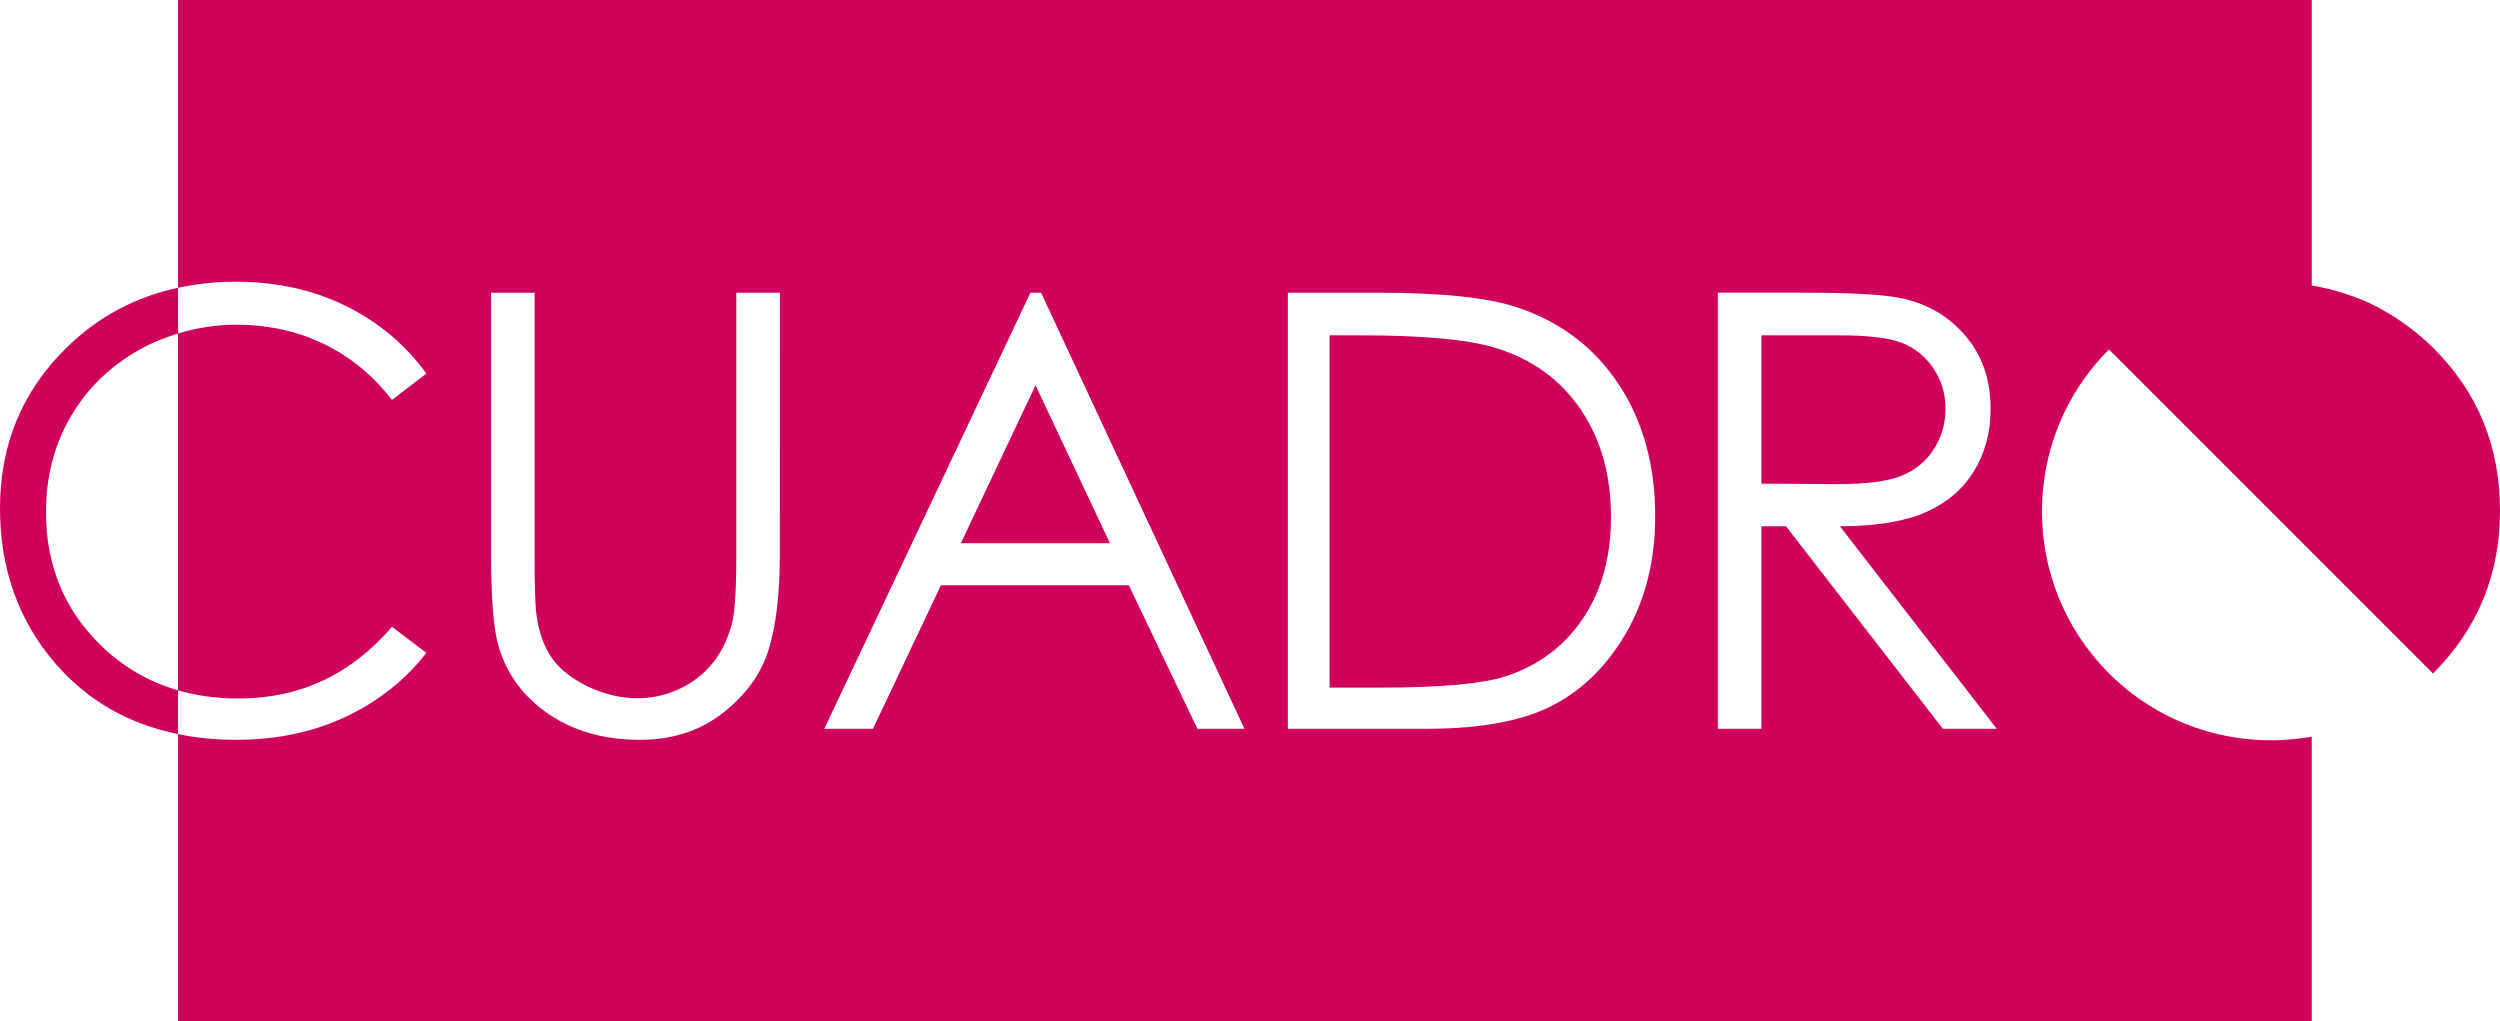 <?xml version="1.0" encoding="utf-8"?>
<!-- Generator: Adobe Illustrator 16.0.0, SVG Export Plug-In . SVG Version: 6.00 Build 0)  -->
<!DOCTYPE svg PUBLIC "-//W3C//DTD SVG 1.1//EN" "http://www.w3.org/Graphics/SVG/1.1/DTD/svg11.dtd">
<svg version="1.1" id="レイヤー_1" xmlns="http://www.w3.org/2000/svg" xmlns:xlink="http://www.w3.org/1999/xlink" x="0px"
	 y="0px" width="125.314px" height="51.203px" viewBox="0 0 125.314 51.203" enable-background="new 0 0 125.314 51.203"
	 xml:space="preserve">
<path fill="#CE005B" d="M51.907,19.314l3.73,7.915h-7.474L51.907,19.314z M74.955,17.436c-1.369-0.418-3.621-0.627-6.762-0.627
	h-1.546v17.658h2.527c3.021,0,5.114-0.188,6.288-0.561c1.641-0.539,2.938-1.504,3.875-2.889c0.943-1.396,1.414-3.095,1.414-5.107
	c0-2.105-0.508-3.908-1.531-5.402C78.201,19.012,76.777,17.99,74.955,17.436z M96.926,22.527c0.396-0.611,0.594-1.295,0.594-2.047
	c0-0.732-0.201-1.402-0.598-1.998c-0.396-0.6-0.918-1.029-1.562-1.285c-0.646-0.26-1.717-0.389-3.215-0.389h-3.854v7.434
	l3.762,0.027c1.461,0,2.539-0.135,3.238-0.412C95.992,23.576,96.541,23.135,96.926,22.527z M5.046,32.342
	c-1.827-1.783-2.74-4.008-2.74-6.678c0-1.758,0.407-3.35,1.225-4.758c0.821-1.414,1.971-2.539,3.455-3.375
	c0.623-0.352,1.271-0.609,1.938-0.813v-2.293c-2.128,0.459-3.986,1.441-5.556,2.971C1.122,19.58,0,22.275,0,25.471
	c0,3.046,0.928,5.643,2.78,7.792c1.615,1.857,3.665,3.031,6.143,3.533v-2.193C7.453,34.178,6.162,33.43,5.046,32.342z
	 M121.973,33.742c-0.004,0.006-0.016,0.006-0.02,0.014l-16.24-16.24c-4.479,4.482-4.479,11.751,0,16.236
	c2.768,2.76,6.586,3.813,10.164,3.172v14.279H8.923V36.797c0.913,0.188,1.879,0.287,2.909,0.287c2.011,0,3.831-0.377,5.462-1.139
	c1.628-0.758,2.991-1.826,4.079-3.219l-1.726-1.308c-2.06,2.401-4.623,3.595-7.682,3.595c-1.089,0-2.099-0.138-3.043-0.41V16.719
	c0.93-0.283,1.895-0.443,2.909-0.443c1.597,0,3.06,0.318,4.389,0.959c1.334,0.641,2.475,1.58,3.427,2.816l1.726-1.326
	c-1.052-1.451-2.399-2.582-4.042-3.393c-1.646-0.807-3.488-1.211-5.526-1.211c-1.014,0-1.971,0.107-2.881,0.305V0h106.954v14.307
	l0,0c0.207,0.033,0.399,0.078,0.6,0.123c0.131,0.027,0.265,0.059,0.396,0.09c0.184,0.053,0.367,0.1,0.551,0.16
	c0.141,0.045,0.287,0.094,0.43,0.143c0.158,0.063,0.328,0.119,0.488,0.186c0.279,0.115,0.553,0.236,0.822,0.377
	c0.106,0.057,0.211,0.121,0.317,0.178c0.189,0.109,0.379,0.215,0.566,0.338c0.109,0.07,0.217,0.145,0.326,0.219
	c0.188,0.127,0.367,0.264,0.551,0.408c0.09,0.066,0.174,0.137,0.264,0.209c0.265,0.221,0.529,0.451,0.773,0.699
	c2.233,2.207,3.352,4.928,3.352,8.158C125.314,28.799,124.197,31.512,121.973,33.742z M39.091,14.672h-2.184v13.195
	c0,1.727-0.075,2.867-0.225,3.416c-0.208,0.775-0.533,1.436-0.981,1.98c-0.443,0.543-0.997,0.971-1.662,1.278
	s-1.36,0.459-2.082,0.459c-0.832,0-1.659-0.196-2.485-0.586c-0.819-0.394-1.427-0.877-1.827-1.457
	c-0.393-0.582-0.647-1.297-0.757-2.164c-0.059-0.387-0.09-1.362-0.09-2.928V14.672h-2.182v13.195c0,2.221,0.132,3.758,0.398,4.611
	c0.426,1.379,1.271,2.498,2.529,3.342c1.258,0.842,2.767,1.264,4.532,1.264c1.624,0,3.008-0.447,4.153-1.34
	c1.143-0.891,1.907-1.938,2.288-3.141c0.382-1.205,0.572-2.785,0.572-4.736L39.091,14.672L39.091,14.672z M62.379,36.531
	L52.185,14.672H51.65L41.319,36.531h2.438l3.409-7.193h9.417l3.438,7.193H62.379z M82.967,25.877c0-2.539-0.598-4.723-1.791-6.557
	c-1.197-1.834-2.85-3.119-4.973-3.863c-1.476-0.525-3.849-0.785-7.118-0.785h-4.531v21.859h6.954c2.724,0,4.841-0.396,6.354-1.189
	c1.509-0.791,2.738-2.02,3.687-3.68C82.492,29.994,82.967,28.07,82.967,25.877z M100.09,36.531l-7.863-10.15
	c1.832-0.006,3.271-0.248,4.31-0.709c1.041-0.459,1.842-1.139,2.399-2.041c0.562-0.904,0.844-1.949,0.844-3.141
	c0-1.428-0.405-2.635-1.223-3.613c-0.811-0.975-1.865-1.613-3.162-1.91c-0.867-0.199-2.508-0.295-4.936-0.295h-4.353v21.859h2.185
	v-10.15h1.233l7.863,10.15H100.09z"/>
</svg>
